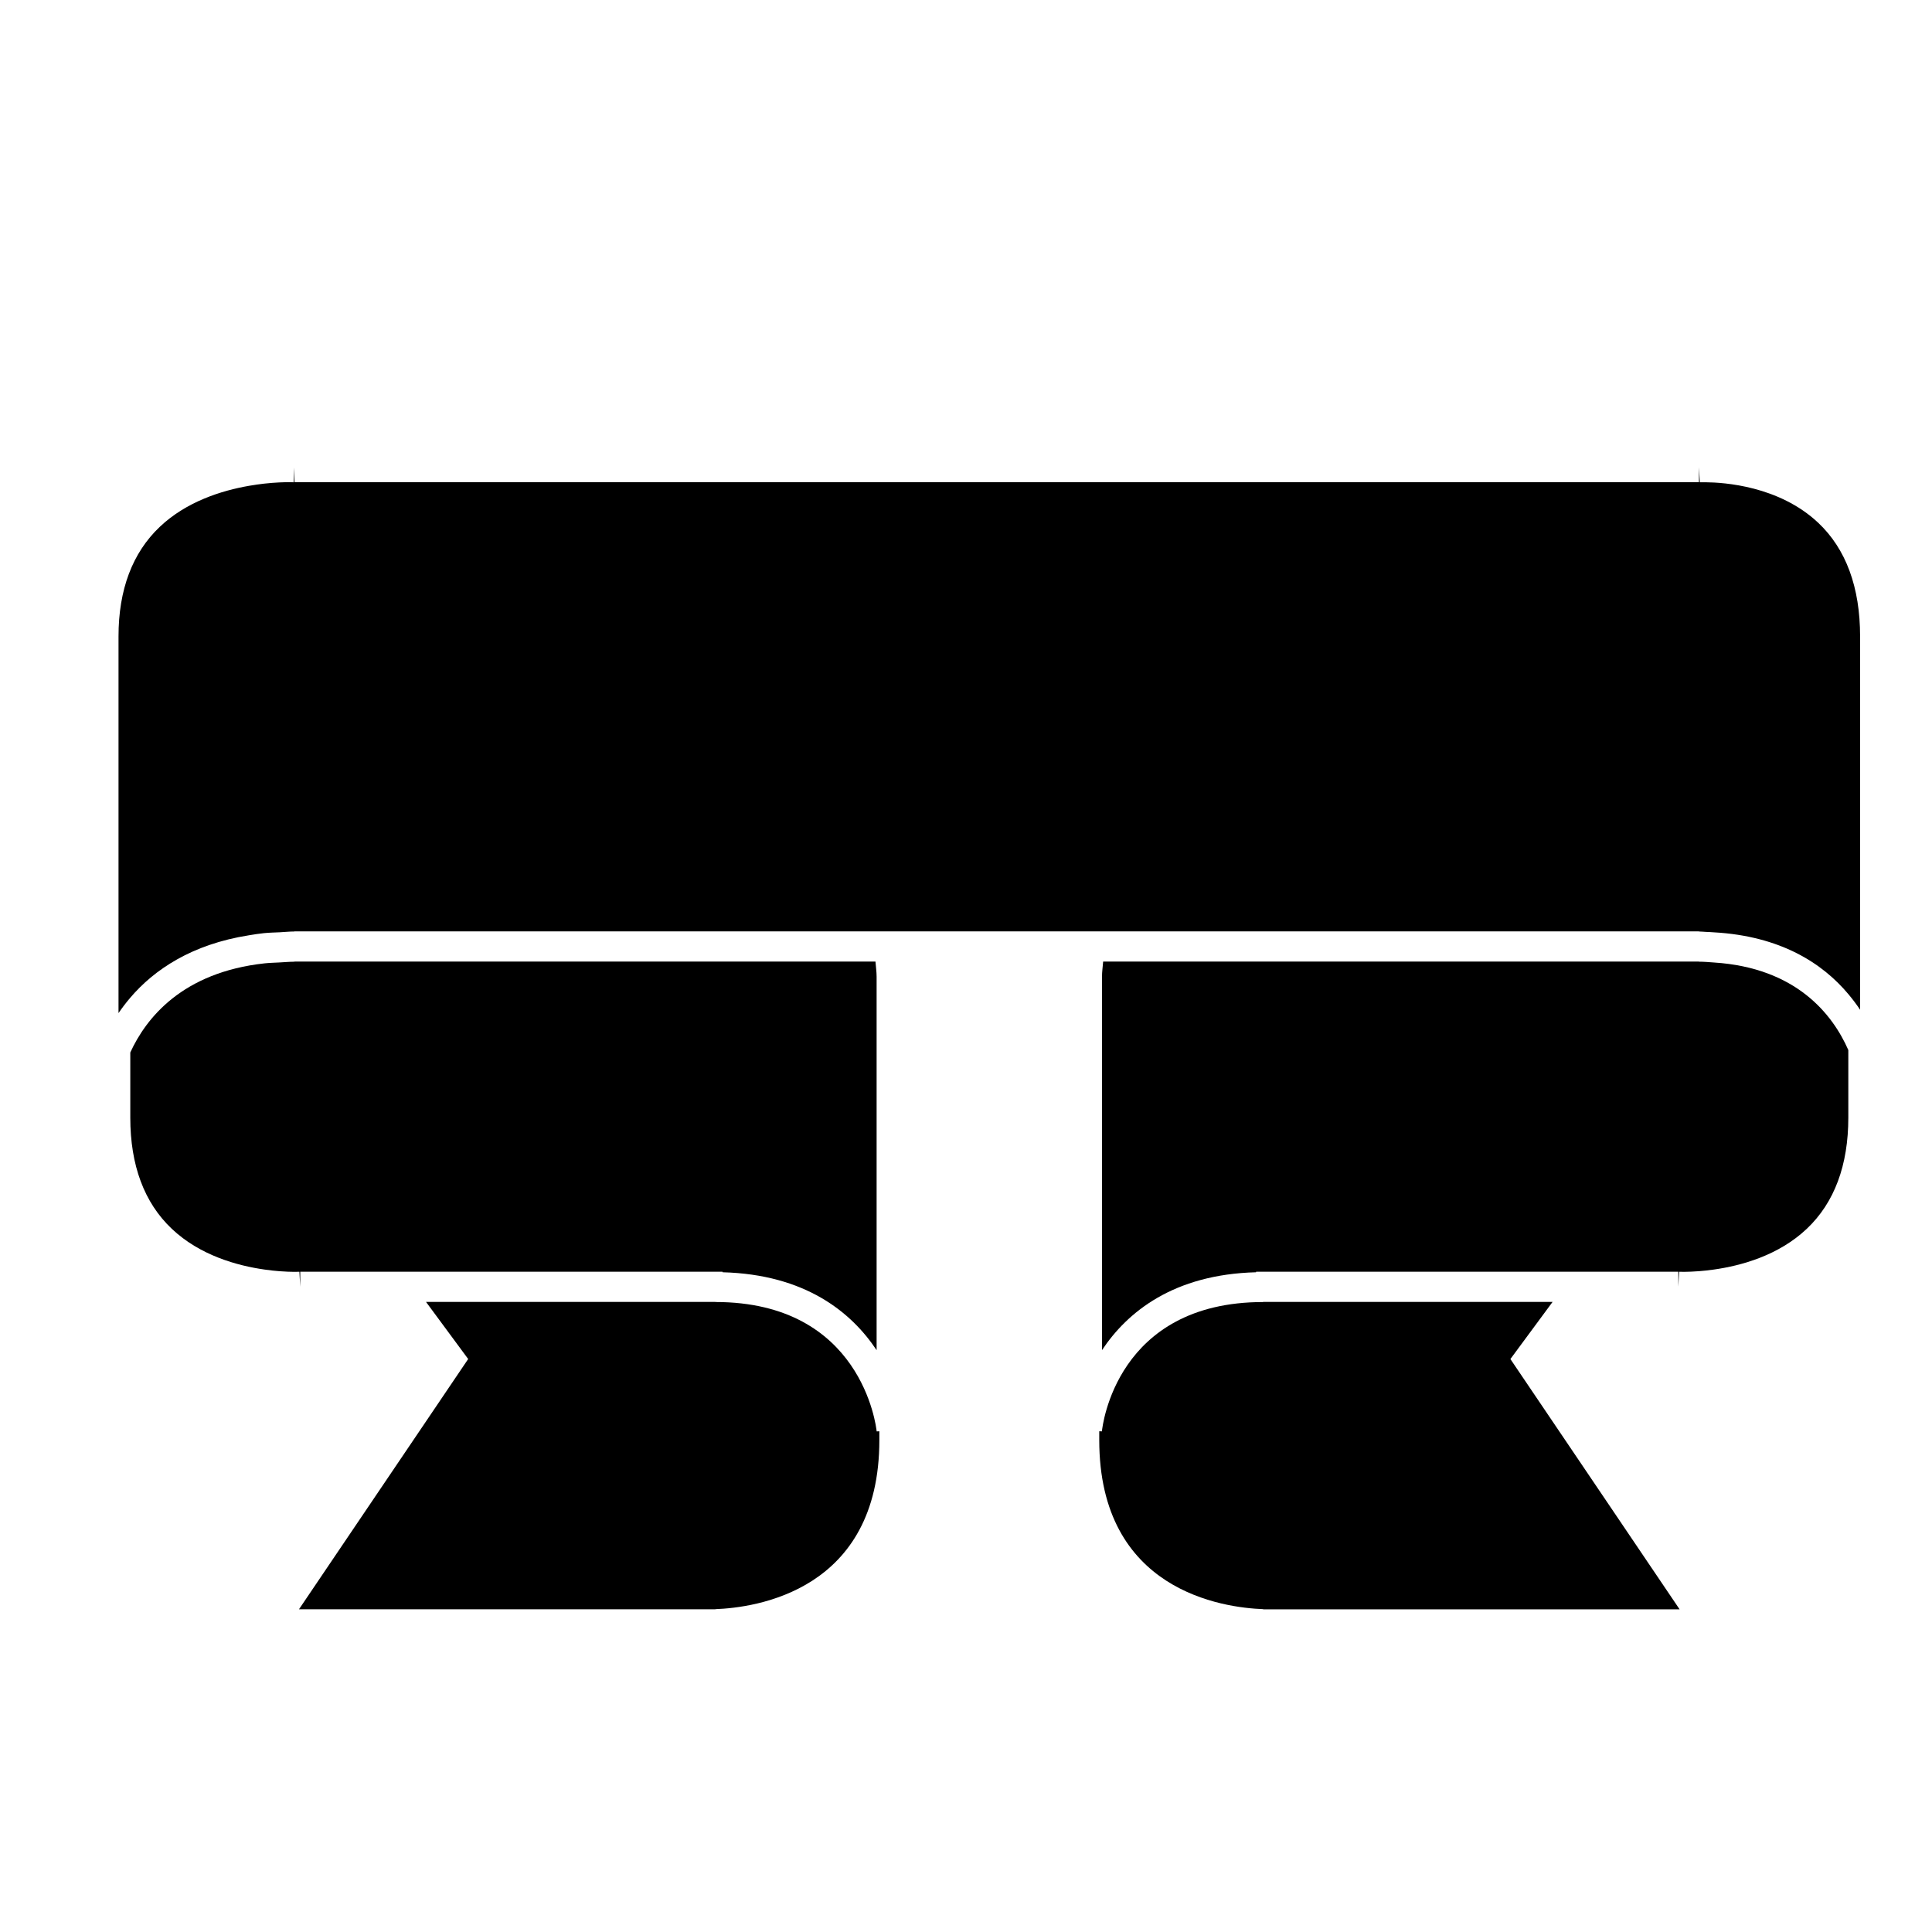 <?xml version="1.0" encoding="iso-8859-1"?>
<!-- Generator: Adobe Illustrator 17.0.0, SVG Export Plug-In . SVG Version: 6.00 Build 0)  -->
<!DOCTYPE svg PUBLIC "-//W3C//DTD SVG 1.1//EN" "http://www.w3.org/Graphics/SVG/1.1/DTD/svg11.dtd">
<svg version="1.1" id="Capa_1" xmlns="http://www.w3.org/2000/svg" xmlns:xlink="http://www.w3.org/1999/xlink" x="0px" y="0px"
	 width="64px" height="64px" viewBox="0 0 64 64" style="enable-background:new 0 0 64 64;" xml:space="preserve">
<path d="M36.414,47.412c0,0.095,0,0.196,0,0.29c0,5.007,4.115,5.555,5.43,5.603v0.006h13.795l-5.605-8.291l1.397-1.892h-9.179
	h-0.409h0v0.004c-4.862,0-5.324,4.109-5.341,4.284L36.414,47.412z"/>
<path d="M55.778,31.854h-0.181h-10.48h-3.273H41.61h-5.067c-0.011,0.169-0.038,0.325-0.038,0.502v0.822v11.547
	c0.836-1.259,2.366-2.509,5.105-2.58v0.483h0v-0.483v-0.017h0.233h0.409h9.917h3.427v0.492l0.028-0.491
	c0.007,0,0.26,0.011,0.654-0.019c0.148-0.011,0.317-0.029,0.5-0.055c0.897-0.127,2.141-0.464,3.077-1.352
	c0.911-0.863,1.373-2.102,1.373-3.681v-2.238c-0.521-1.185-1.728-2.726-4.45-2.9c-0.165-0.011-0.323-0.027-0.5-0.027c0,0,0,0,0,0
	v-0.004H55.778z"/>
<path d="M23.7,53.305c1.314-0.048,5.43-0.596,5.43-5.603c0-0.093,0-0.194,0-0.289l-0.089,0.004
	c-0.018-0.175-0.503-4.286-5.341-4.286c0,0,0,0,0,0v-0.004h-0.409h-9.179l1.397,1.892l-5.605,8.291H23.7V53.305z"/>
<path d="M29.039,44.726V33.177v-0.821c0-0.177-0.027-0.333-0.038-0.502h-5.067H23.7h-3.773h-9.98H9.765H9.753v0.004
	c-0.172,0-0.326,0.016-0.488,0.024c-0.168,0.009-0.342,0.013-0.5,0.03c-2.73,0.299-3.928,1.816-4.449,2.953v2.158
	c0,1.579,0.462,2.818,1.373,3.681c0.936,0.887,2.179,1.225,3.076,1.352c0.183,0.026,0.352,0.044,0.5,0.055
	c0.393,0.03,0.646,0.018,0.653,0.018l0.028,0.496v-0.497h3.427h9.917H23.7h0.234h0v0.017C26.673,42.216,28.202,43.466,29.039,44.726
	z"/>
<path d="M9.726,15.973l0,0.003c-0.007-0.001-0.186-0.009-0.476,0.005c-0.142,0.007-0.311,0.019-0.5,0.04
	c-0.154,0.017-0.323,0.042-0.5,0.072c-0.914,0.159-2.075,0.523-2.958,1.36c-0.906,0.86-1.366,2.081-1.366,3.628v0.898v0.574v11.007
	c0.116-0.17,0.246-0.34,0.389-0.509c0.789-0.925,2.031-1.769,3.934-2.069c0.164-0.026,0.326-0.054,0.5-0.071
	c0.005,0,0.01,0,0.015-0.001c0.159-0.016,0.332-0.019,0.5-0.027c0.164-0.008,0.315-0.026,0.488-0.026v0.496v0.004h0v-0.004v-0.5
	h0.012h0.181h9.98h0.5h0.5H23.7h0.234h4.928h0.517h0.515h5.756h0.515h0.518h4.928h0.234h3.273h0h10.48h0.181h0.5v0.004
	c0.082,0,0.153,0.011,0.234,0.013c0,0,0,0,0,0c0.091,0.002,0.177,0.01,0.266,0.015c2.202,0.123,3.592,1.022,4.45,2.047
	c0.143,0.171,0.274,0.344,0.389,0.518V22.553v-0.572v-0.898c0-1.631-0.467-2.898-1.388-3.766c-1.299-1.223-3.13-1.336-3.717-1.341
	c-0.116-0.001-0.2,0-0.204,0l0-0.003l-0.029-0.493v0.493H45.117h0h-24.19h-0.5h-0.5H9.753v-0.488L9.726,15.973z"/>
</svg>
